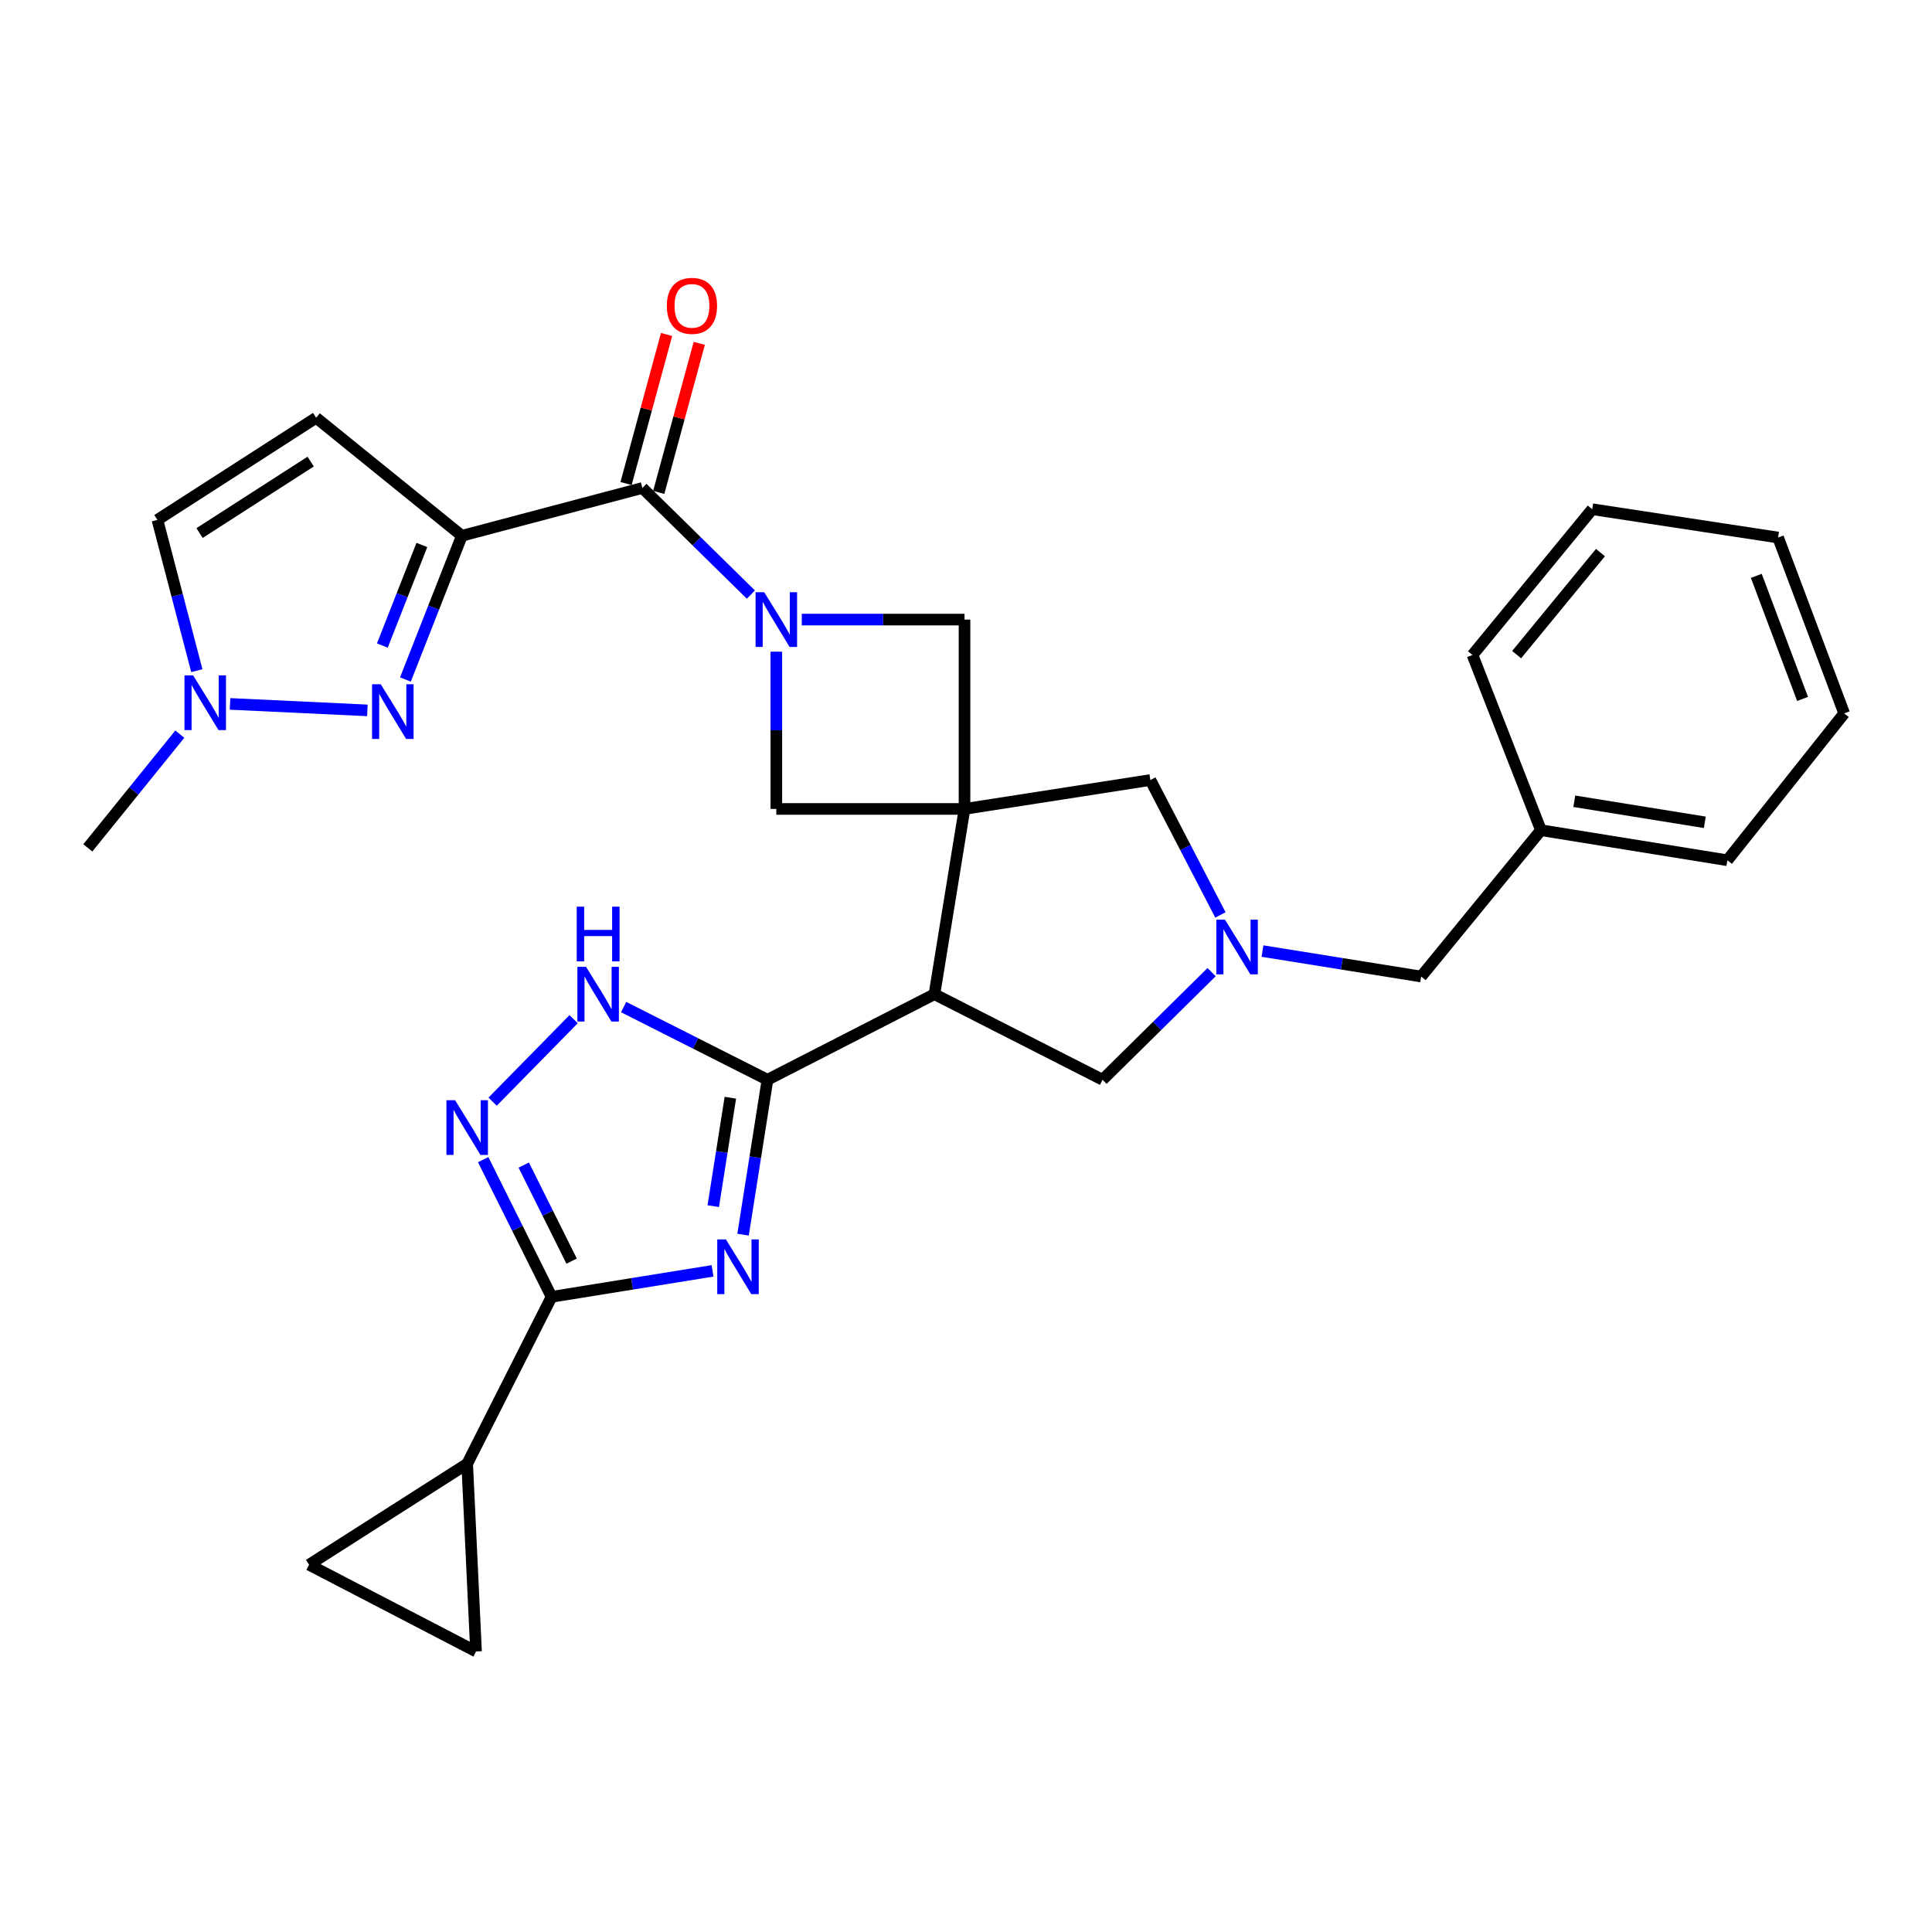 <?xml version='1.0' encoding='iso-8859-1'?>
<svg version='1.1' baseProfile='full'
              xmlns='http://www.w3.org/2000/svg'
                      xmlns:rdkit='http://www.rdkit.org/xml'
                      xmlns:xlink='http://www.w3.org/1999/xlink'
                  xml:space='preserve'
width='1000px' height='1000px' viewBox='0 0 1000 1000'>
<!-- END OF HEADER -->
<rect style='opacity:1.0;fill:#FFFFFF;stroke:none' width='1000' height='1000' x='0' y='0'> </rect>
<path class='bond-4' d='M 499.23,418.708 L 483.663,514.595' style='fill:none;fill-rule:evenodd;stroke:#000000;stroke-width:6px;stroke-linecap:butt;stroke-linejoin:miter;stroke-opacity:1' />
<path class='bond-11' d='M 499.23,418.708 L 499.23,320.697' style='fill:none;fill-rule:evenodd;stroke:#000000;stroke-width:6px;stroke-linecap:butt;stroke-linejoin:miter;stroke-opacity:1' />
<path class='bond-12' d='M 499.23,418.708 L 401.824,418.708' style='fill:none;fill-rule:evenodd;stroke:#000000;stroke-width:6px;stroke-linecap:butt;stroke-linejoin:miter;stroke-opacity:1' />
<path class='bond-16' d='M 499.23,418.708 L 595.429,403.744' style='fill:none;fill-rule:evenodd;stroke:#000000;stroke-width:6px;stroke-linecap:butt;stroke-linejoin:miter;stroke-opacity:1' />
<path class='bond-0' d='M 384.607,639.064 L 390.926,598.972' style='fill:none;fill-rule:evenodd;stroke:#0000FF;stroke-width:6px;stroke-linecap:butt;stroke-linejoin:miter;stroke-opacity:1' />
<path class='bond-0' d='M 390.926,598.972 L 397.245,558.88' style='fill:none;fill-rule:evenodd;stroke:#000000;stroke-width:6px;stroke-linecap:butt;stroke-linejoin:miter;stroke-opacity:1' />
<path class='bond-0' d='M 369.182,624.306 L 373.605,596.242' style='fill:none;fill-rule:evenodd;stroke:#0000FF;stroke-width:6px;stroke-linecap:butt;stroke-linejoin:miter;stroke-opacity:1' />
<path class='bond-0' d='M 373.605,596.242 L 378.028,568.178' style='fill:none;fill-rule:evenodd;stroke:#000000;stroke-width:6px;stroke-linecap:butt;stroke-linejoin:miter;stroke-opacity:1' />
<path class='bond-5' d='M 368.806,657.8 L 327.147,664.52' style='fill:none;fill-rule:evenodd;stroke:#0000FF;stroke-width:6px;stroke-linecap:butt;stroke-linejoin:miter;stroke-opacity:1' />
<path class='bond-5' d='M 327.147,664.52 L 285.489,671.24' style='fill:none;fill-rule:evenodd;stroke:#000000;stroke-width:6px;stroke-linecap:butt;stroke-linejoin:miter;stroke-opacity:1' />
<path class='bond-1' d='M 239.06,277.317 L 332.502,252.573' style='fill:none;fill-rule:evenodd;stroke:#000000;stroke-width:6px;stroke-linecap:butt;stroke-linejoin:miter;stroke-opacity:1' />
<path class='bond-6' d='M 239.06,277.317 L 224.454,314.514' style='fill:none;fill-rule:evenodd;stroke:#000000;stroke-width:6px;stroke-linecap:butt;stroke-linejoin:miter;stroke-opacity:1' />
<path class='bond-6' d='M 224.454,314.514 L 209.848,351.71' style='fill:none;fill-rule:evenodd;stroke:#0000FF;stroke-width:6px;stroke-linecap:butt;stroke-linejoin:miter;stroke-opacity:1' />
<path class='bond-6' d='M 218.357,282.067 L 208.132,308.104' style='fill:none;fill-rule:evenodd;stroke:#000000;stroke-width:6px;stroke-linecap:butt;stroke-linejoin:miter;stroke-opacity:1' />
<path class='bond-6' d='M 208.132,308.104 L 197.908,334.142' style='fill:none;fill-rule:evenodd;stroke:#0000FF;stroke-width:6px;stroke-linecap:butt;stroke-linejoin:miter;stroke-opacity:1' />
<path class='bond-13' d='M 239.06,277.317 L 163.64,216.237' style='fill:none;fill-rule:evenodd;stroke:#000000;stroke-width:6px;stroke-linecap:butt;stroke-linejoin:miter;stroke-opacity:1' />
<path class='bond-2' d='M 397.245,558.88 L 483.663,514.595' style='fill:none;fill-rule:evenodd;stroke:#000000;stroke-width:6px;stroke-linecap:butt;stroke-linejoin:miter;stroke-opacity:1' />
<path class='bond-9' d='M 397.245,558.88 L 360.02,540.071' style='fill:none;fill-rule:evenodd;stroke:#000000;stroke-width:6px;stroke-linecap:butt;stroke-linejoin:miter;stroke-opacity:1' />
<path class='bond-9' d='M 360.02,540.071 L 322.794,521.262' style='fill:none;fill-rule:evenodd;stroke:#0000FF;stroke-width:6px;stroke-linecap:butt;stroke-linejoin:miter;stroke-opacity:1' />
<path class='bond-3' d='M 401.824,337.307 L 401.824,378.007' style='fill:none;fill-rule:evenodd;stroke:#0000FF;stroke-width:6px;stroke-linecap:butt;stroke-linejoin:miter;stroke-opacity:1' />
<path class='bond-3' d='M 401.824,378.007 L 401.824,418.708' style='fill:none;fill-rule:evenodd;stroke:#000000;stroke-width:6px;stroke-linecap:butt;stroke-linejoin:miter;stroke-opacity:1' />
<path class='bond-7' d='M 388.654,307.755 L 360.578,280.164' style='fill:none;fill-rule:evenodd;stroke:#0000FF;stroke-width:6px;stroke-linecap:butt;stroke-linejoin:miter;stroke-opacity:1' />
<path class='bond-7' d='M 360.578,280.164 L 332.502,252.573' style='fill:none;fill-rule:evenodd;stroke:#000000;stroke-width:6px;stroke-linecap:butt;stroke-linejoin:miter;stroke-opacity:1' />
<path class='bond-30' d='M 414.999,320.697 L 457.115,320.697' style='fill:none;fill-rule:evenodd;stroke:#0000FF;stroke-width:6px;stroke-linecap:butt;stroke-linejoin:miter;stroke-opacity:1' />
<path class='bond-30' d='M 457.115,320.697 L 499.23,320.697' style='fill:none;fill-rule:evenodd;stroke:#000000;stroke-width:6px;stroke-linecap:butt;stroke-linejoin:miter;stroke-opacity:1' />
<path class='bond-17' d='M 483.663,514.595 L 570.685,558.88' style='fill:none;fill-rule:evenodd;stroke:#000000;stroke-width:6px;stroke-linecap:butt;stroke-linejoin:miter;stroke-opacity:1' />
<path class='bond-15' d='M 285.489,671.24 L 241.817,757.659' style='fill:none;fill-rule:evenodd;stroke:#000000;stroke-width:6px;stroke-linecap:butt;stroke-linejoin:miter;stroke-opacity:1' />
<path class='bond-32' d='M 285.489,671.24 L 267.792,635.736' style='fill:none;fill-rule:evenodd;stroke:#000000;stroke-width:6px;stroke-linecap:butt;stroke-linejoin:miter;stroke-opacity:1' />
<path class='bond-32' d='M 267.792,635.736 L 250.095,600.231' style='fill:none;fill-rule:evenodd;stroke:#0000FF;stroke-width:6px;stroke-linecap:butt;stroke-linejoin:miter;stroke-opacity:1' />
<path class='bond-32' d='M 295.873,652.767 L 283.485,627.914' style='fill:none;fill-rule:evenodd;stroke:#000000;stroke-width:6px;stroke-linecap:butt;stroke-linejoin:miter;stroke-opacity:1' />
<path class='bond-32' d='M 283.485,627.914 L 271.097,603.06' style='fill:none;fill-rule:evenodd;stroke:#0000FF;stroke-width:6px;stroke-linecap:butt;stroke-linejoin:miter;stroke-opacity:1' />
<path class='bond-14' d='M 190.157,367.693 L 119.064,364.341' style='fill:none;fill-rule:evenodd;stroke:#0000FF;stroke-width:6px;stroke-linecap:butt;stroke-linejoin:miter;stroke-opacity:1' />
<path class='bond-21' d='M 340.962,254.874 L 351.449,216.302' style='fill:none;fill-rule:evenodd;stroke:#000000;stroke-width:6px;stroke-linecap:butt;stroke-linejoin:miter;stroke-opacity:1' />
<path class='bond-21' d='M 351.449,216.302 L 361.935,177.73' style='fill:none;fill-rule:evenodd;stroke:#FF0000;stroke-width:6px;stroke-linecap:butt;stroke-linejoin:miter;stroke-opacity:1' />
<path class='bond-21' d='M 324.042,250.273 L 334.528,211.702' style='fill:none;fill-rule:evenodd;stroke:#000000;stroke-width:6px;stroke-linecap:butt;stroke-linejoin:miter;stroke-opacity:1' />
<path class='bond-21' d='M 334.528,211.702 L 345.014,173.13' style='fill:none;fill-rule:evenodd;stroke:#FF0000;stroke-width:6px;stroke-linecap:butt;stroke-linejoin:miter;stroke-opacity:1' />
<path class='bond-8' d='M 254.976,570.223 L 296.91,527.517' style='fill:none;fill-rule:evenodd;stroke:#0000FF;stroke-width:6px;stroke-linecap:butt;stroke-linejoin:miter;stroke-opacity:1' />
<path class='bond-10' d='M 631.691,473.568 L 613.56,438.656' style='fill:none;fill-rule:evenodd;stroke:#0000FF;stroke-width:6px;stroke-linecap:butt;stroke-linejoin:miter;stroke-opacity:1' />
<path class='bond-10' d='M 613.56,438.656 L 595.429,403.744' style='fill:none;fill-rule:evenodd;stroke:#000000;stroke-width:6px;stroke-linecap:butt;stroke-linejoin:miter;stroke-opacity:1' />
<path class='bond-22' d='M 653.462,492.272 L 694.527,498.86' style='fill:none;fill-rule:evenodd;stroke:#0000FF;stroke-width:6px;stroke-linecap:butt;stroke-linejoin:miter;stroke-opacity:1' />
<path class='bond-22' d='M 694.527,498.86 L 735.592,505.447' style='fill:none;fill-rule:evenodd;stroke:#000000;stroke-width:6px;stroke-linecap:butt;stroke-linejoin:miter;stroke-opacity:1' />
<path class='bond-31' d='M 627.123,503.177 L 598.904,531.028' style='fill:none;fill-rule:evenodd;stroke:#0000FF;stroke-width:6px;stroke-linecap:butt;stroke-linejoin:miter;stroke-opacity:1' />
<path class='bond-31' d='M 598.904,531.028 L 570.685,558.88' style='fill:none;fill-rule:evenodd;stroke:#000000;stroke-width:6px;stroke-linecap:butt;stroke-linejoin:miter;stroke-opacity:1' />
<path class='bond-20' d='M 163.64,216.237 L 81.479,269.086' style='fill:none;fill-rule:evenodd;stroke:#000000;stroke-width:6px;stroke-linecap:butt;stroke-linejoin:miter;stroke-opacity:1' />
<path class='bond-20' d='M 160.802,238.912 L 103.289,275.906' style='fill:none;fill-rule:evenodd;stroke:#000000;stroke-width:6px;stroke-linecap:butt;stroke-linejoin:miter;stroke-opacity:1' />
<path class='bond-24' d='M 93.067,379.997 L 69.261,409.425' style='fill:none;fill-rule:evenodd;stroke:#0000FF;stroke-width:6px;stroke-linecap:butt;stroke-linejoin:miter;stroke-opacity:1' />
<path class='bond-24' d='M 69.261,409.425 L 45.455,438.853' style='fill:none;fill-rule:evenodd;stroke:#000000;stroke-width:6px;stroke-linecap:butt;stroke-linejoin:miter;stroke-opacity:1' />
<path class='bond-33' d='M 101.882,347.13 L 91.68,308.108' style='fill:none;fill-rule:evenodd;stroke:#0000FF;stroke-width:6px;stroke-linecap:butt;stroke-linejoin:miter;stroke-opacity:1' />
<path class='bond-33' d='M 91.68,308.108 L 81.479,269.086' style='fill:none;fill-rule:evenodd;stroke:#000000;stroke-width:6px;stroke-linecap:butt;stroke-linejoin:miter;stroke-opacity:1' />
<path class='bond-18' d='M 241.817,757.659 L 159.977,809.903' style='fill:none;fill-rule:evenodd;stroke:#000000;stroke-width:6px;stroke-linecap:butt;stroke-linejoin:miter;stroke-opacity:1' />
<path class='bond-19' d='M 241.817,757.659 L 246.396,854.793' style='fill:none;fill-rule:evenodd;stroke:#000000;stroke-width:6px;stroke-linecap:butt;stroke-linejoin:miter;stroke-opacity:1' />
<path class='bond-34' d='M 159.977,809.903 L 246.396,854.793' style='fill:none;fill-rule:evenodd;stroke:#000000;stroke-width:6px;stroke-linecap:butt;stroke-linejoin:miter;stroke-opacity:1' />
<path class='bond-23' d='M 735.592,505.447 L 797.588,429.706' style='fill:none;fill-rule:evenodd;stroke:#000000;stroke-width:6px;stroke-linecap:butt;stroke-linejoin:miter;stroke-opacity:1' />
<path class='bond-25' d='M 797.588,429.706 L 894.089,445.273' style='fill:none;fill-rule:evenodd;stroke:#000000;stroke-width:6px;stroke-linecap:butt;stroke-linejoin:miter;stroke-opacity:1' />
<path class='bond-25' d='M 814.856,414.73 L 882.406,425.627' style='fill:none;fill-rule:evenodd;stroke:#000000;stroke-width:6px;stroke-linecap:butt;stroke-linejoin:miter;stroke-opacity:1' />
<path class='bond-26' d='M 797.588,429.706 L 762.158,339.021' style='fill:none;fill-rule:evenodd;stroke:#000000;stroke-width:6px;stroke-linecap:butt;stroke-linejoin:miter;stroke-opacity:1' />
<path class='bond-28' d='M 894.089,445.273 L 954.545,369.249' style='fill:none;fill-rule:evenodd;stroke:#000000;stroke-width:6px;stroke-linecap:butt;stroke-linejoin:miter;stroke-opacity:1' />
<path class='bond-27' d='M 762.158,339.021 L 824.144,263.572' style='fill:none;fill-rule:evenodd;stroke:#000000;stroke-width:6px;stroke-linecap:butt;stroke-linejoin:miter;stroke-opacity:1' />
<path class='bond-27' d='M 785.004,338.835 L 828.395,286.02' style='fill:none;fill-rule:evenodd;stroke:#000000;stroke-width:6px;stroke-linecap:butt;stroke-linejoin:miter;stroke-opacity:1' />
<path class='bond-29' d='M 824.144,263.572 L 920.343,278.233' style='fill:none;fill-rule:evenodd;stroke:#000000;stroke-width:6px;stroke-linecap:butt;stroke-linejoin:miter;stroke-opacity:1' />
<path class='bond-35' d='M 954.545,369.249 L 920.343,278.233' style='fill:none;fill-rule:evenodd;stroke:#000000;stroke-width:6px;stroke-linecap:butt;stroke-linejoin:miter;stroke-opacity:1' />
<path class='bond-35' d='M 933.001,361.765 L 909.059,298.054' style='fill:none;fill-rule:evenodd;stroke:#000000;stroke-width:6px;stroke-linecap:butt;stroke-linejoin:miter;stroke-opacity:1' />
<path  class='atom-1' d='M 375.73 641.513
L 385.01 656.513
Q 385.93 657.993, 387.41 660.673
Q 388.89 663.353, 388.97 663.513
L 388.97 641.513
L 392.73 641.513
L 392.73 669.833
L 388.85 669.833
L 378.89 653.433
Q 377.73 651.513, 376.49 649.313
Q 375.29 647.113, 374.93 646.433
L 374.93 669.833
L 371.25 669.833
L 371.25 641.513
L 375.73 641.513
' fill='#0000FF'/>
<path  class='atom-4' d='M 395.564 306.537
L 404.844 321.537
Q 405.764 323.017, 407.244 325.697
Q 408.724 328.377, 408.804 328.537
L 408.804 306.537
L 412.564 306.537
L 412.564 334.857
L 408.684 334.857
L 398.724 318.457
Q 397.564 316.537, 396.324 314.337
Q 395.124 312.137, 394.764 311.457
L 394.764 334.857
L 391.084 334.857
L 391.084 306.537
L 395.564 306.537
' fill='#0000FF'/>
<path  class='atom-7' d='M 197.068 354.154
L 206.348 369.154
Q 207.268 370.634, 208.748 373.314
Q 210.228 375.994, 210.308 376.154
L 210.308 354.154
L 214.068 354.154
L 214.068 382.474
L 210.188 382.474
L 200.228 366.074
Q 199.068 364.154, 197.828 361.954
Q 196.628 359.754, 196.268 359.074
L 196.268 382.474
L 192.588 382.474
L 192.588 354.154
L 197.068 354.154
' fill='#0000FF'/>
<path  class='atom-9' d='M 235.557 569.464
L 244.837 584.464
Q 245.757 585.944, 247.237 588.624
Q 248.717 591.304, 248.797 591.464
L 248.797 569.464
L 252.557 569.464
L 252.557 597.784
L 248.677 597.784
L 238.717 581.384
Q 237.557 579.464, 236.317 577.264
Q 235.117 575.064, 234.757 574.384
L 234.757 597.784
L 231.077 597.784
L 231.077 569.464
L 235.557 569.464
' fill='#0000FF'/>
<path  class='atom-10' d='M 303.339 500.435
L 312.619 515.435
Q 313.539 516.915, 315.019 519.595
Q 316.499 522.275, 316.579 522.435
L 316.579 500.435
L 320.339 500.435
L 320.339 528.755
L 316.459 528.755
L 306.499 512.355
Q 305.339 510.435, 304.099 508.235
Q 302.899 506.035, 302.539 505.355
L 302.539 528.755
L 298.859 528.755
L 298.859 500.435
L 303.339 500.435
' fill='#0000FF'/>
<path  class='atom-10' d='M 298.519 469.283
L 302.359 469.283
L 302.359 481.323
L 316.839 481.323
L 316.839 469.283
L 320.679 469.283
L 320.679 497.603
L 316.839 497.603
L 316.839 484.523
L 302.359 484.523
L 302.359 497.603
L 298.519 497.603
L 298.519 469.283
' fill='#0000FF'/>
<path  class='atom-11' d='M 634.049 476.003
L 643.329 491.003
Q 644.249 492.483, 645.729 495.163
Q 647.209 497.843, 647.289 498.003
L 647.289 476.003
L 651.049 476.003
L 651.049 504.323
L 647.169 504.323
L 637.209 487.923
Q 636.049 486.003, 634.809 483.803
Q 633.609 481.603, 633.249 480.923
L 633.249 504.323
L 629.569 504.323
L 629.569 476.003
L 634.049 476.003
' fill='#0000FF'/>
<path  class='atom-15' d='M 99.963 349.575
L 109.243 364.575
Q 110.163 366.055, 111.643 368.735
Q 113.123 371.415, 113.203 371.575
L 113.203 349.575
L 116.963 349.575
L 116.963 377.895
L 113.083 377.895
L 103.123 361.495
Q 101.963 359.575, 100.723 357.375
Q 99.523 355.175, 99.163 354.495
L 99.163 377.895
L 95.483 377.895
L 95.483 349.575
L 99.963 349.575
' fill='#0000FF'/>
<path  class='atom-22' d='M 345.152 158.306
Q 345.152 151.506, 348.512 147.706
Q 351.872 143.906, 358.152 143.906
Q 364.432 143.906, 367.792 147.706
Q 371.152 151.506, 371.152 158.306
Q 371.152 165.186, 367.752 169.106
Q 364.352 172.986, 358.152 172.986
Q 351.912 172.986, 348.512 169.106
Q 345.152 165.226, 345.152 158.306
M 358.152 169.786
Q 362.472 169.786, 364.792 166.906
Q 367.152 163.986, 367.152 158.306
Q 367.152 152.746, 364.792 149.946
Q 362.472 147.106, 358.152 147.106
Q 353.832 147.106, 351.472 149.906
Q 349.152 152.706, 349.152 158.306
Q 349.152 164.026, 351.472 166.906
Q 353.832 169.786, 358.152 169.786
' fill='#FF0000'/>
</svg>
